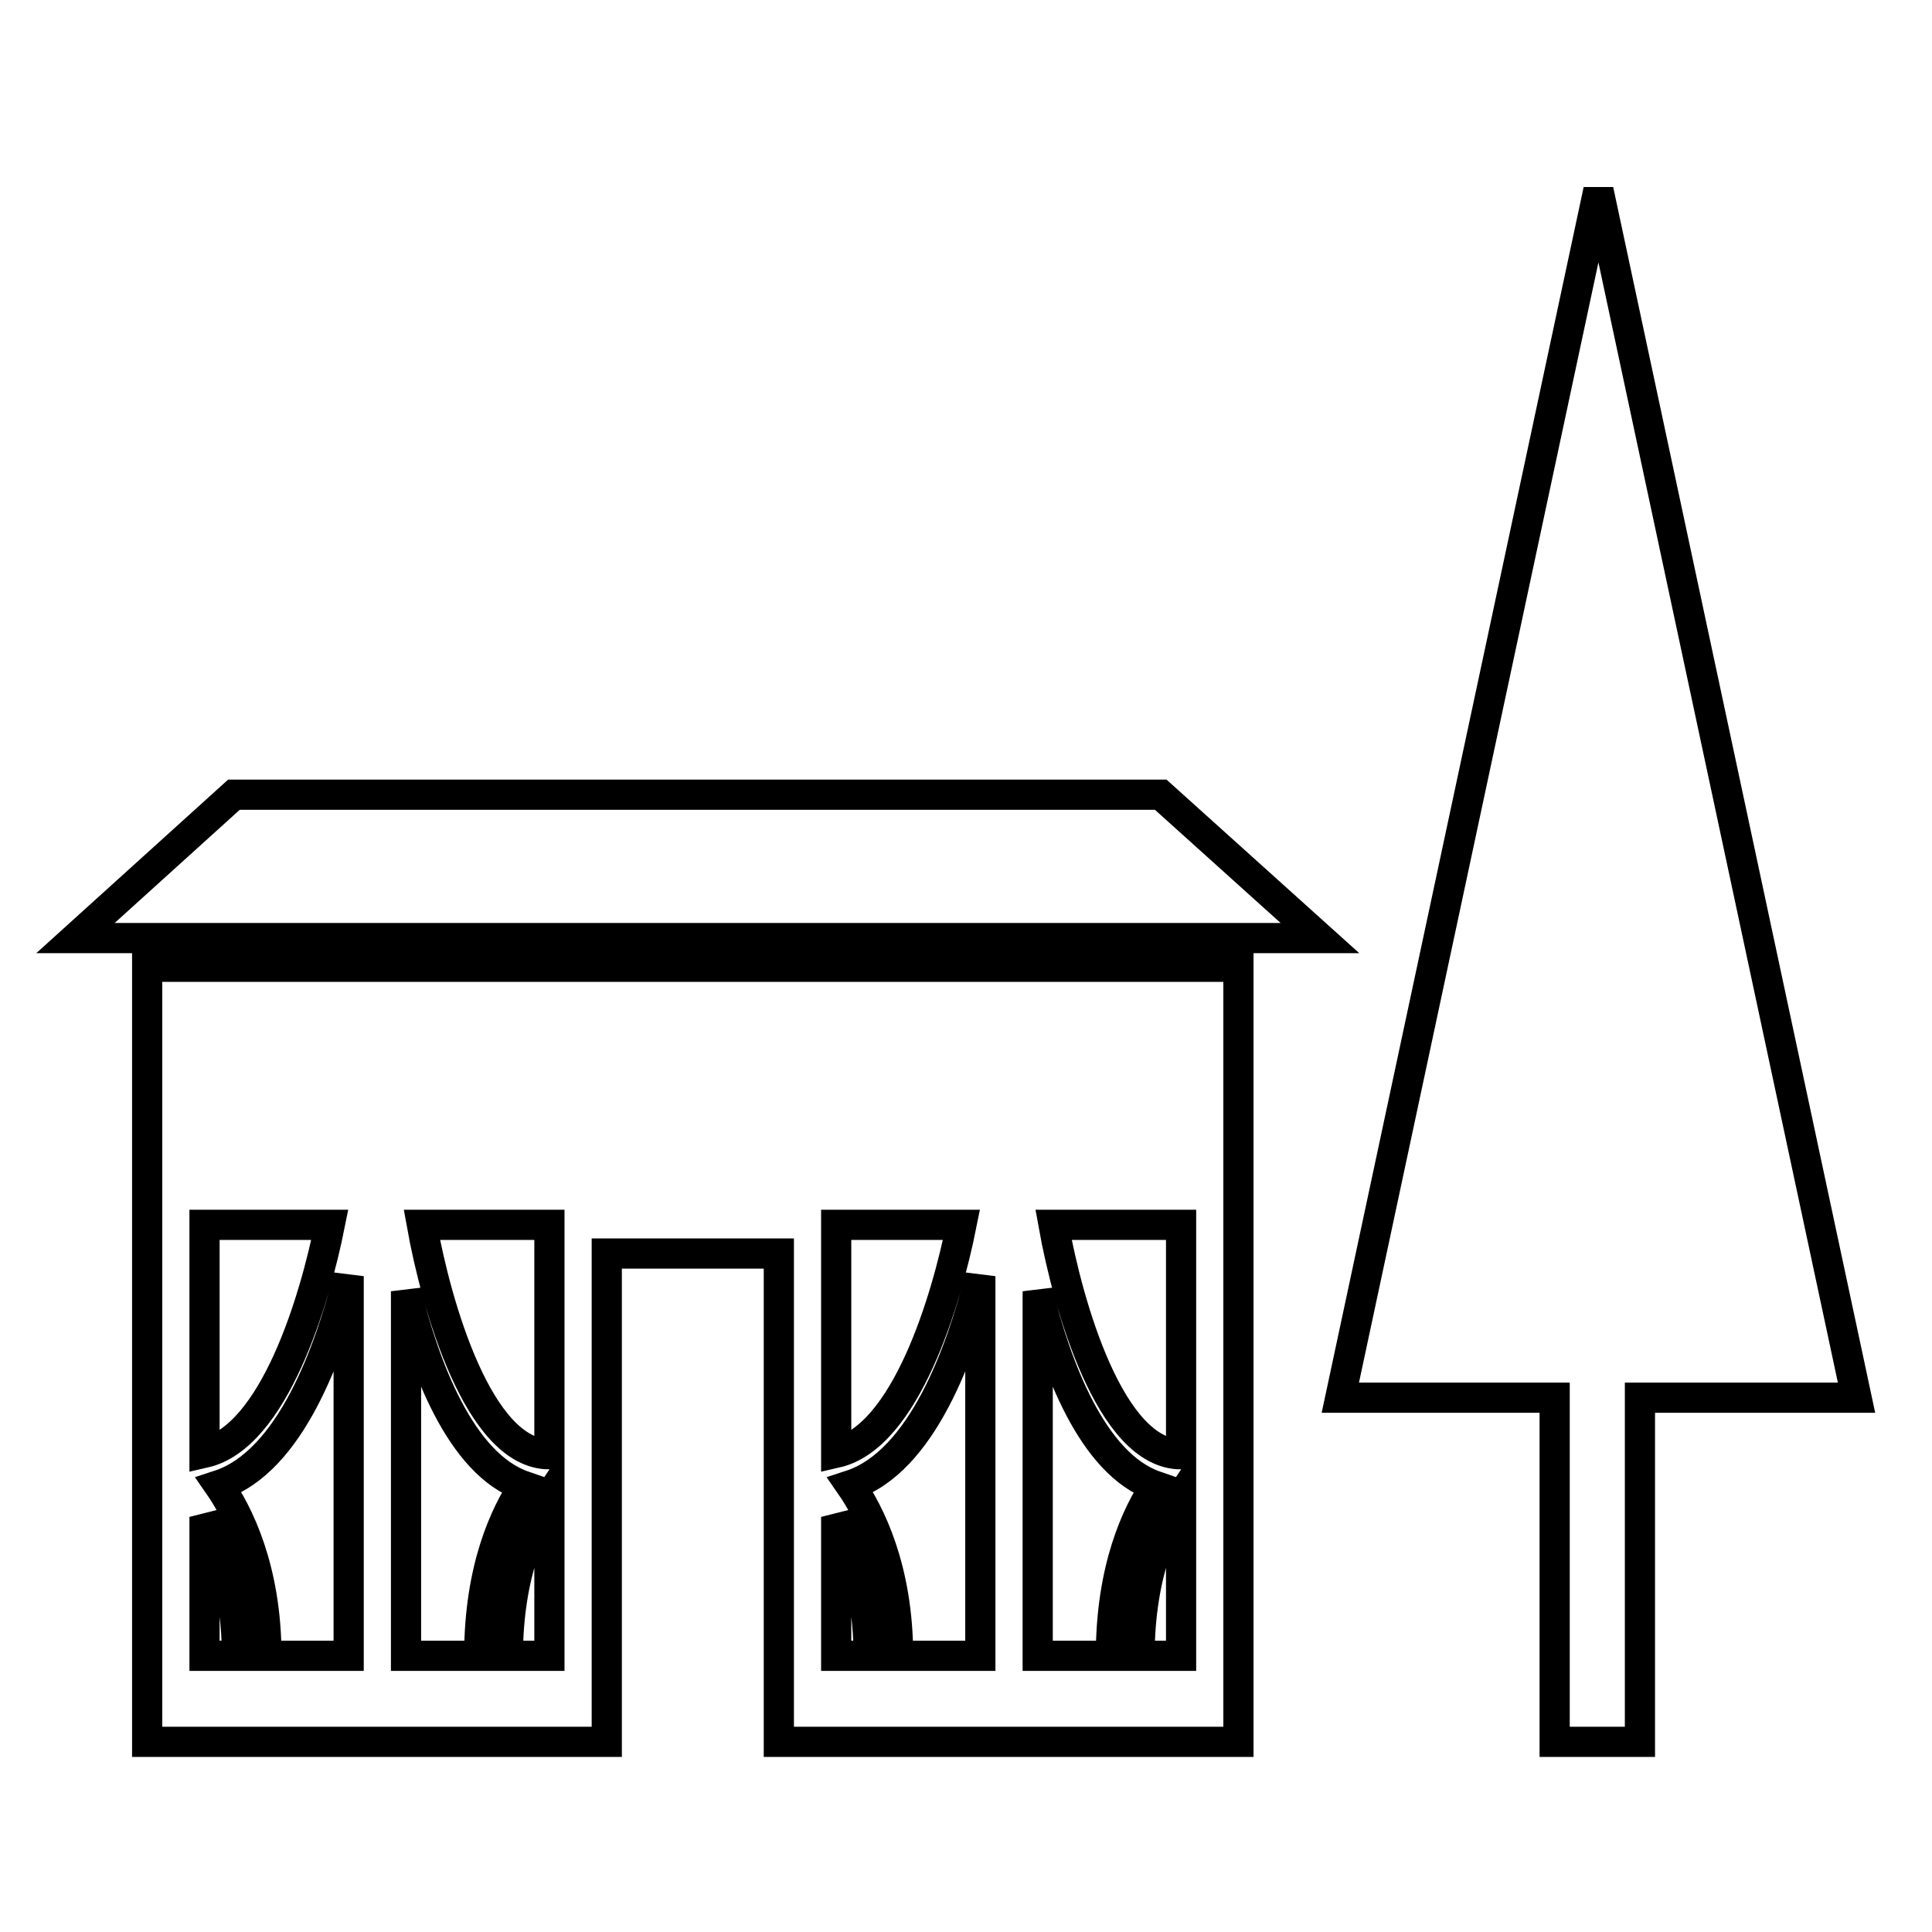 <?xml version="1.0" encoding="utf-8"?>
<!-- Svg Vector Icons : http://www.onlinewebfonts.com/icon -->
<!DOCTYPE svg PUBLIC "-//W3C//DTD SVG 1.1//EN" "http://www.w3.org/Graphics/SVG/1.1/DTD/svg11.dtd">
<svg version="1.1" xmlns="http://www.w3.org/2000/svg" xmlns:xlink="http://www.w3.org/1999/xlink" x="0px" y="0px" viewBox="0 0 256 256" enable-background="new 0 0 256 256" xml:space="preserve">
<g><g><g><path stroke-width="4" fill-opacity="0" stroke="#000000"  d="M80.4,166.1h22.8v64.7h60.9V128.1H19.5v102.7h60.9V166.1z M110.8,219.4V201c2,3.7,4.3,9.7,4.3,18.4H110.8z M129.9,219.4H119c0-11.6-3.8-19-6.3-22.6c9.5-3.1,14.7-17.8,17.2-27.7V219.4L129.9,219.4z M137.5,219.4v-48.3c2.4,9.8,7.2,22.9,15.6,25.8c-2.4,3.6-5.9,10.8-5.9,22.5H137.5z M156.5,219.4h-5.5c0-11.2,3.5-18.1,5.5-21.1V219.4z M156.5,162.3v30.4c-9.4,0-15-19.8-16.9-30.4H156.5z M110.8,162.3h16.6c-2,10-7.4,28.1-16.6,30.2V162.3z M72.8,162.3v30.4c-9.4,0-15-19.8-16.9-30.4H72.8z M27.1,162.3h16.6c-2,10-7.4,28.1-16.6,30.2V162.3z M27.1,219.4V201c2,3.7,4.3,9.7,4.3,18.4H27.1z M46.1,219.4H35.3c0-11.6-3.8-19-6.3-22.6c9.5-3.1,14.7-17.8,17.2-27.7V219.4z M53.8,219.4v-48.3c2.4,9.8,7.2,22.9,15.6,25.8c-2.4,3.6-5.9,10.8-5.9,22.5H53.8z M72.8,219.4h-5.5c0-11.2,3.5-18.1,5.5-21.1V219.4z"/><path stroke-width="4" fill-opacity="0" stroke="#000000"  d="M153.8 105.3L31 105.3 10 124.3 174.9 124.3 z"/><path stroke-width="4" fill-opacity="0" stroke="#000000"  d="M177.6 185.2L206 185.2 206 230.8 217.3 230.8 217.3 185.2 246 185.2 211.8 25.2 z"/></g><g></g><g></g><g></g><g></g><g></g><g></g><g></g><g></g><g></g><g></g><g></g><g></g><g></g><g></g><g></g></g></g>
</svg>